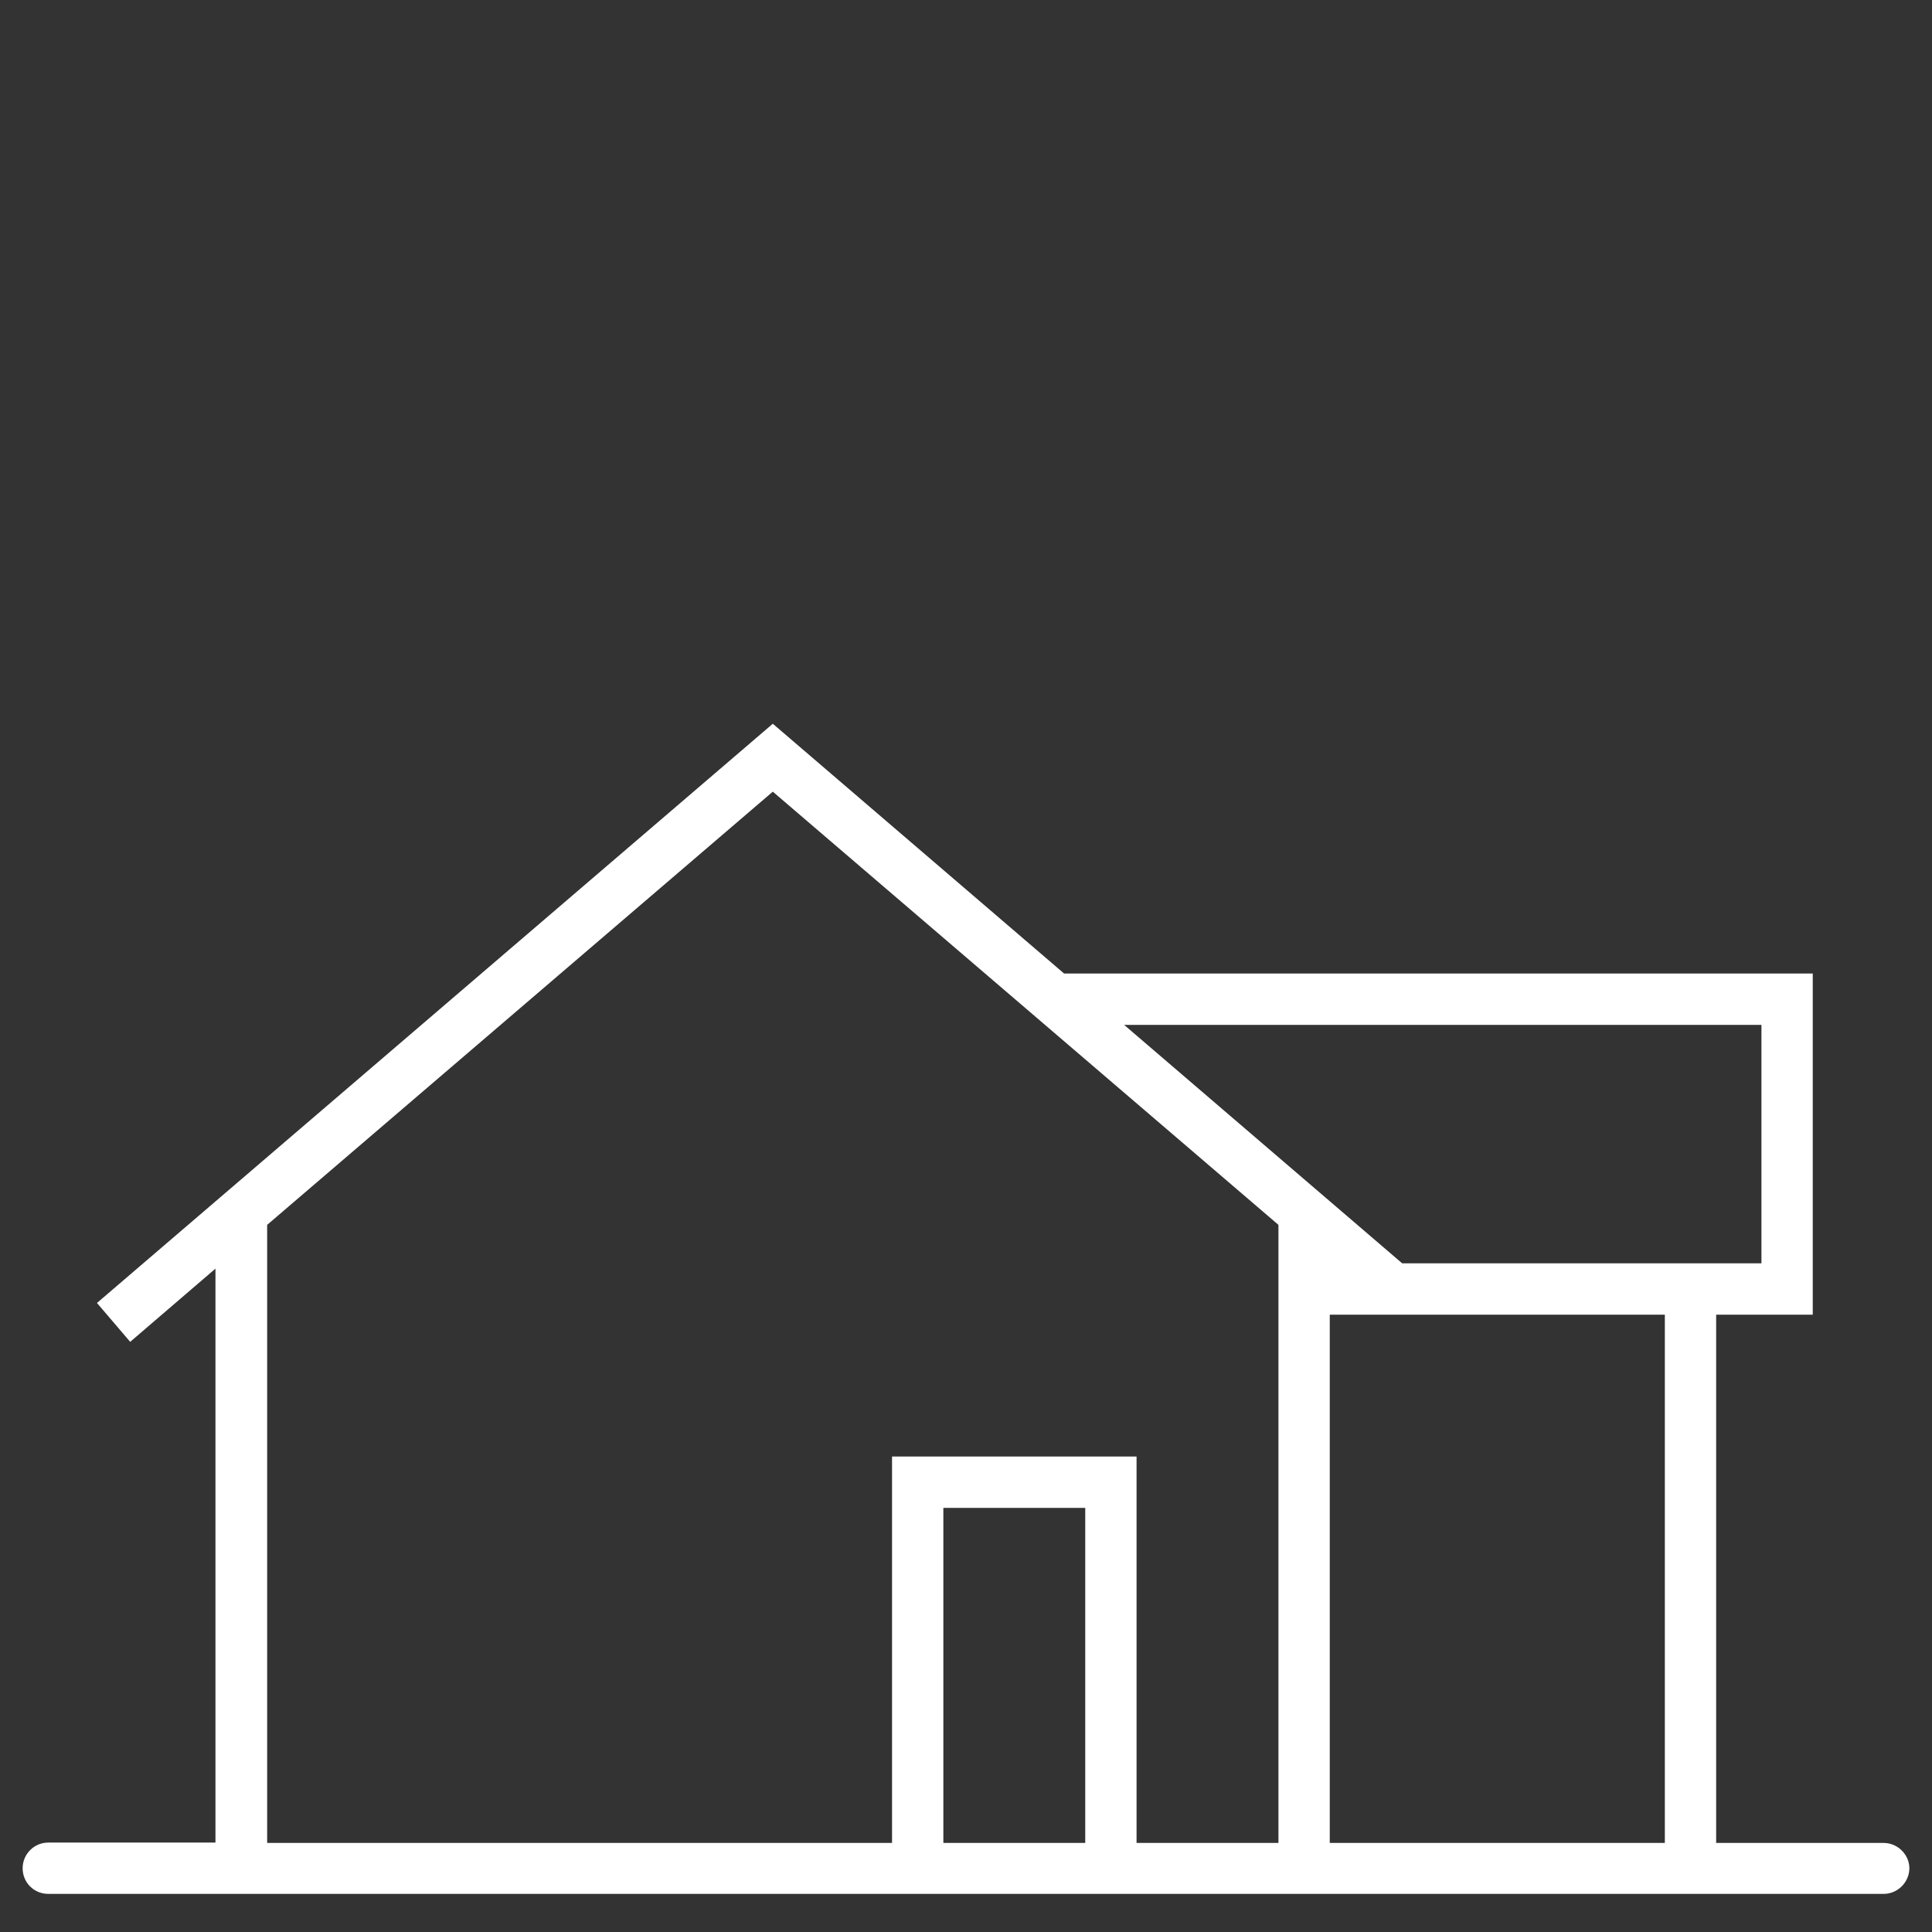 <?xml version="1.0" encoding="utf-8"?>
<!-- Generator: Adobe Illustrator 24.2.1, SVG Export Plug-In . SVG Version: 6.00 Build 0)  -->
<svg version="1.1" id="Layer_1" xmlns="http://www.w3.org/2000/svg" xmlns:xlink="http://www.w3.org/1999/xlink" x="0px" y="0px"
	 viewBox="0 0 512 512" style="enable-background:new 0 0 512 512;" xml:space="preserve">
<rect x="0" y="0" width="512" height="512" fill="#333333" stroke="none"/>
<style type="text/css">
	.st0{fill:#FFFFFF;}
</style>
<path class="st0" d="M499.2,488.4h-44.4v-140h25.6V258H282l-77.2-66.2L25.7,345.3l8.8,10.3l22.6-19.4v152.1H12.8
	c-3.8,0-6.8,3.1-6.8,6.8c0,3.8,3,6.8,6.8,6.8h486.4c3.7,0,6.8-3.1,6.8-6.8C506,491.5,502.9,488.4,499.2,488.4z M466.8,271.6v63.2
	h-95.2l-73.7-63.2H466.8z M287.6,488.4H250v-88.8h37.6V488.4z M338.8,488.4h-37.6V386h-64.8v102.4H70.8V324.6l134-114.8l134,114.8
	V488.4z M441.2,488.4h-88.8v-140h88.8V488.4z"/>
</svg>
